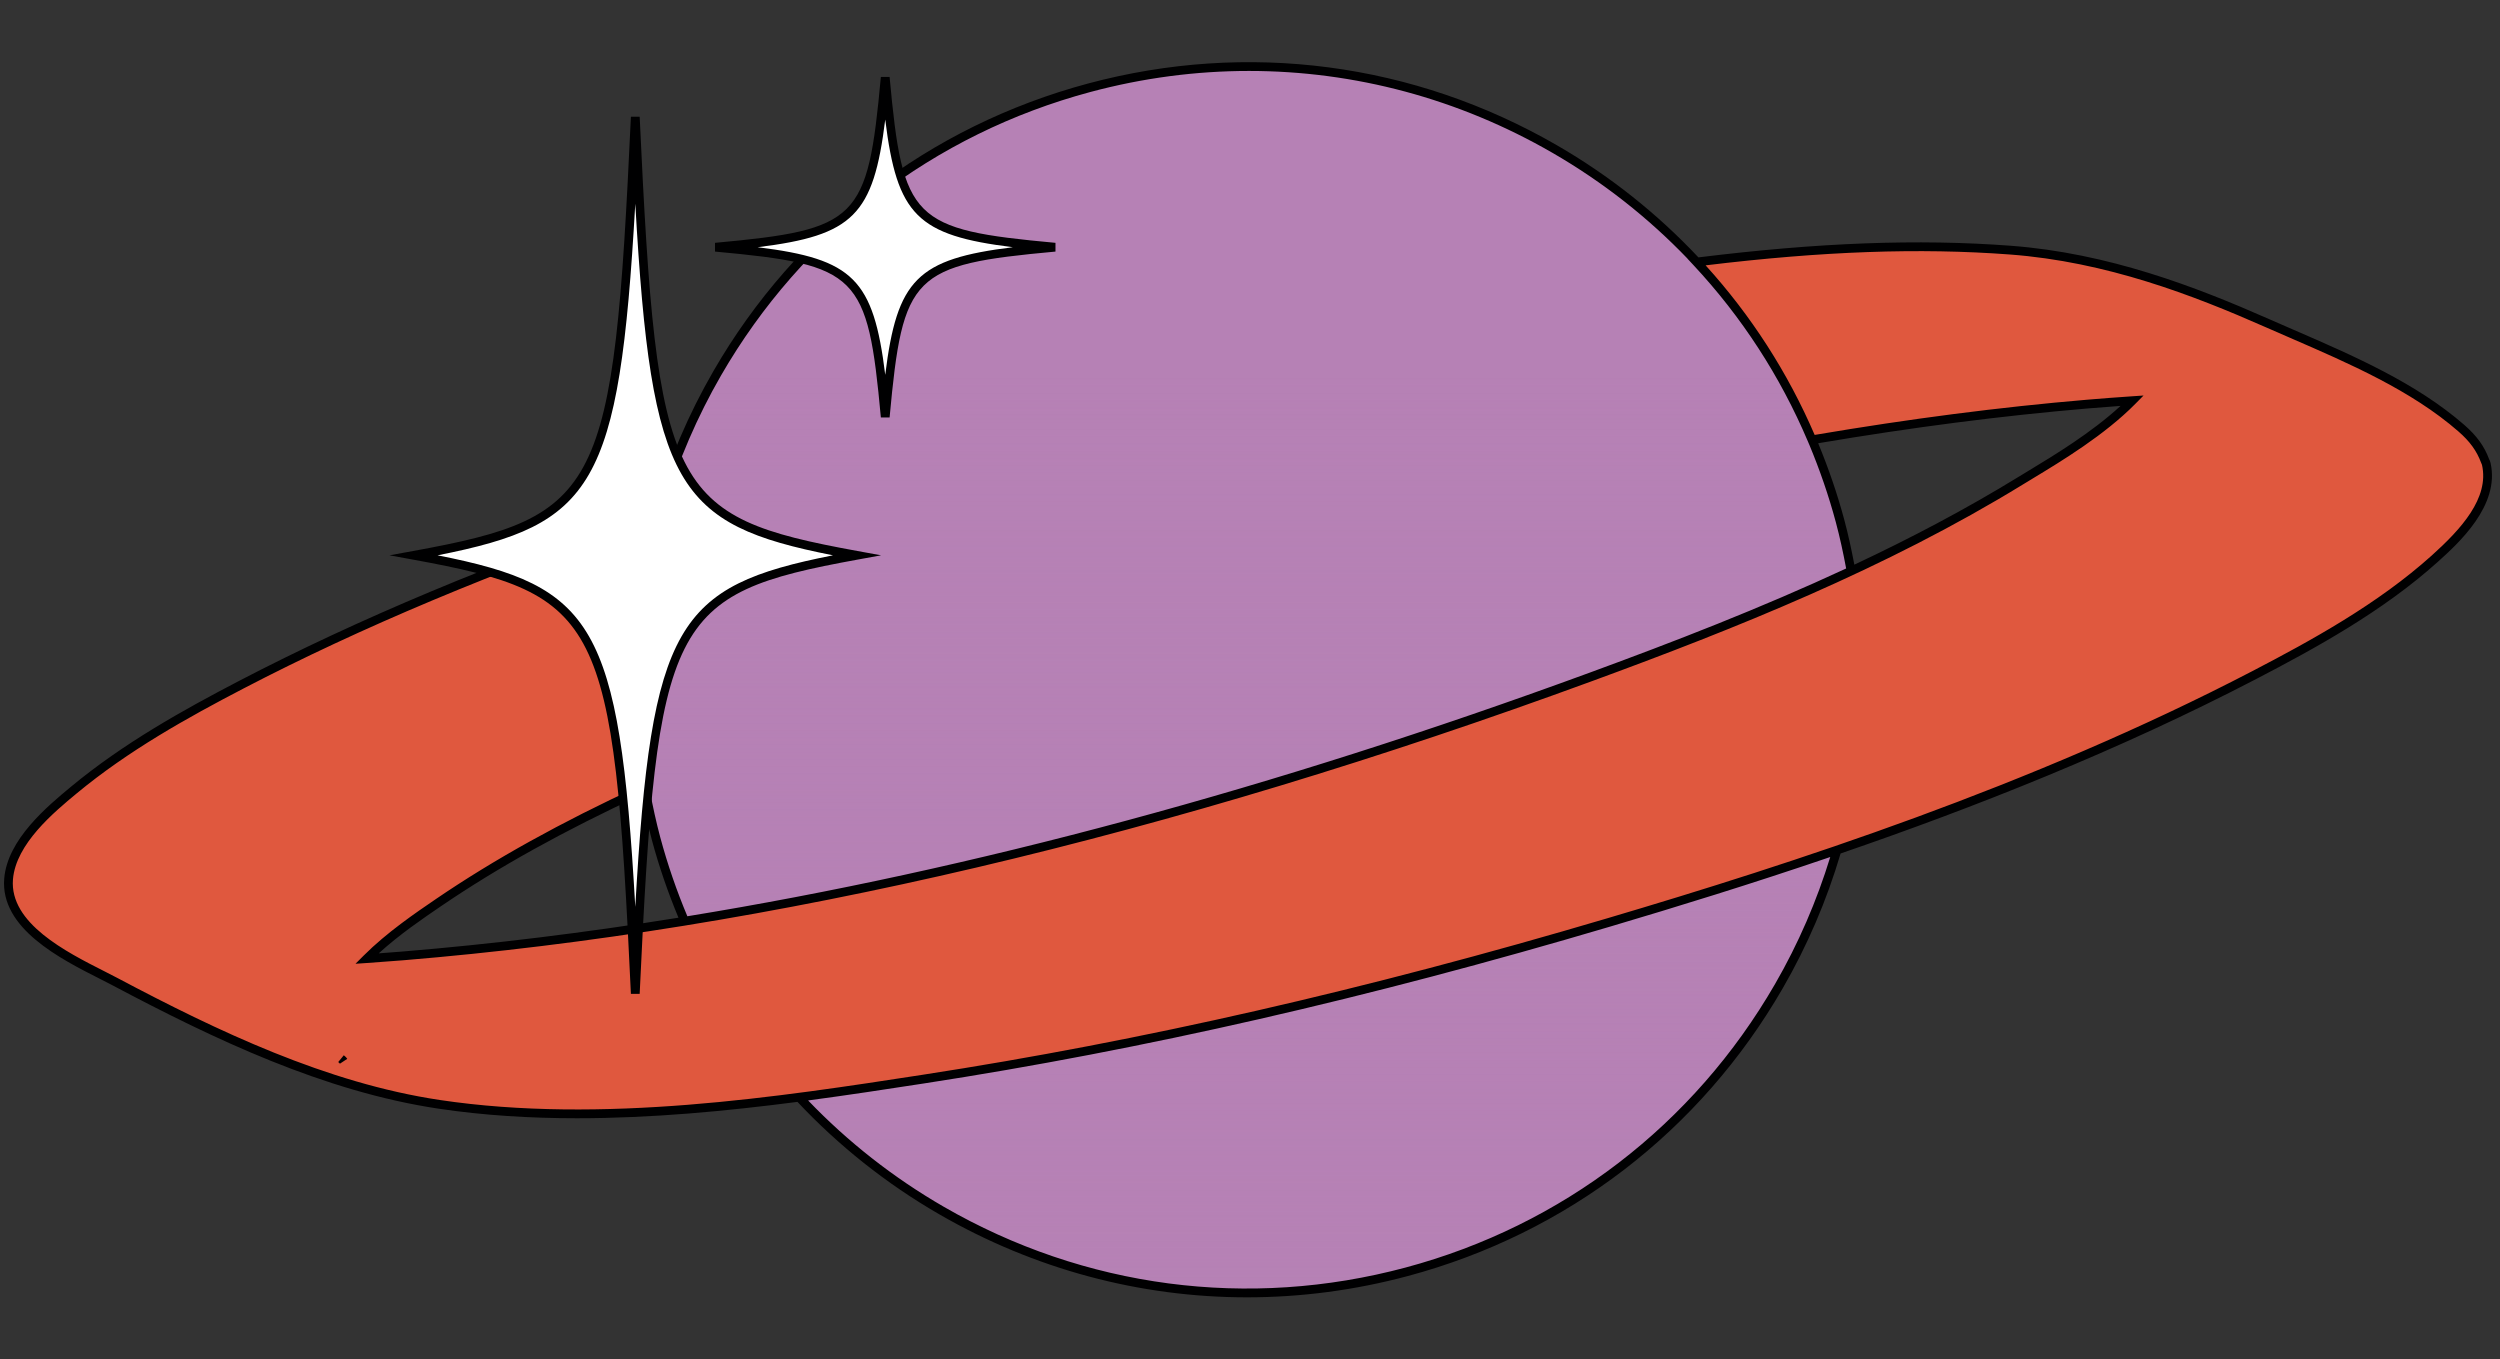 <?xml version="1.0" encoding="UTF-8" standalone="no"?><svg xmlns="http://www.w3.org/2000/svg" xmlns:xlink="http://www.w3.org/1999/xlink" fill="#000001" height="271" preserveAspectRatio="xMidYMid meet" version="1" viewBox="1.2 -11.4 498.4 271.0" width="498.4" zoomAndPan="magnify"><rect x="1.2" y="-11.4" width="498.4" height="271.0" fill="#333333" stroke="none"/><g id="change1_1"><path d="M368.039,92.489c17.466,65.186-21.218,132.189-86.404,149.656s-132.189-21.218-149.656-86.404 S153.197,23.552,218.383,6.085S350.572,27.303,368.039,92.489z" fill="#b681b5"/></g><linearGradient gradientUnits="userSpaceOnUse" id="a" x1="250.009" x2="250.009" xlink:actuate="onLoad" xlink:show="other" xlink:type="simple" y1="247.876" y2="63.649"><stop offset="0" stop-color="#b681b5"/><stop offset="1" stop-color="#b681b5" stop-opacity="0"/></linearGradient><path d="M368.039,92.489c17.466,65.186-21.218,132.189-86.404,149.656 s-132.189-21.218-149.656-86.404S153.197,23.552,218.383,6.085S350.572,27.303,368.039,92.489z" fill="url(#a)"/><g id="change2_1"><path d="M496.86,81.071c-0.048-0.208-0.141-0.419-0.255-0.631c-0.973-2.656-2.596-4.636-4.726-6.491 c-10.852-9.45-25.757-15.236-38.715-20.953c-16.592-7.32-33.109-13.182-51.237-14.536 c-20.668-1.544-41.679-0.212-62.493,2.377c9.502,10.185,17.347,22.107,23.003,35.444 c18.209-3.104,36.517-5.559,54.894-7.123c2.981-0.254,5.971-0.478,8.963-0.681 c-6.829,6.938-16.838,12.63-22.208,15.926c-26.737,16.41-56.348,28.359-85.713,39.132 c-75.635,27.749-156.396,49.006-236.881,55.634c-2.38,0.196-4.766,0.371-7.152,0.533 c4.538-4.538,10.249-8.42,14.361-11.219c12.889-8.774,26.795-16.148,41.077-22.725 c-3.439-18.987-2.28-37.904,2.807-55.489c-28.467,9.773-56.57,20.931-83.212,34.795 c-11.626,6.05-23.299,12.63-33.426,21.022c-5.149,4.267-12.444,10.491-13.036,17.753 c-0.854,10.475,14.203,16.747,21.194,20.455c20.102,10.661,41.874,21.049,64.618,24.461 c31.589,4.739,65.282-0.203,96.536-5.021c46.181-7.119,91.865-17.964,136.649-31.233 c43.925-13.014,88.004-28.14,128.736-49.337c12.554-6.533,25.375-13.668,35.954-23.189 C491.637,95.442,498.575,88.605,496.86,81.071z M69.196,199.662c0.225,0.192,0.406,0.368,0.5,0.512 C69.571,199.982,69.391,199.818,69.196,199.662z" fill="#e0583e"/></g><g id="change3_1"><path d="M497.715,80.882c-0.06-0.267-0.168-0.539-0.287-0.744c-0.937-2.558-2.471-4.671-4.973-6.85 c-9.6-8.36-22.01-13.741-34.011-18.946c-1.664-0.722-3.311-1.436-4.925-2.148 c-14.518-6.405-31.992-13.149-51.526-14.607c-18.429-1.379-38.208-0.638-62.195,2.325 c-8.168-8.689-17.634-16.247-28.253-22.379C283.075,1.098,249.908-3.269,218.157,5.239 c-31.753,8.508-58.292,28.872-74.729,57.341c-4.983,8.63-8.841,17.696-11.582,27.02 c-32.169,11.062-59.285,22.412-82.876,34.689c-11.29,5.873-23.172,12.498-33.58,21.123 c-4.755,3.938-12.712,10.532-13.35,18.356c-0.807,9.906,11.172,15.974,19.099,19.987 c0.929,0.47,1.792,0.908,2.558,1.313c20.233,10.731,42.1,21.133,64.898,24.553 c9.05,1.358,18.332,1.914,27.64,1.914c14.89,0,29.83-1.427,43.944-3.264 c8.178,8.709,17.658,16.284,28.296,22.426c18.965,10.95,40.008,16.541,61.335,16.541 c10.69,0,21.451-1.406,32.053-4.246c31.752-8.509,58.291-28.873,74.728-57.342 c4.962-8.593,8.81-17.618,11.55-26.899c26.664-9.164,55.451-20.521,82.907-34.809 c11.736-6.106,25.174-13.447,36.135-23.314C491.23,96.985,499.652,89.408,497.715,80.882z M370.882,101.171 c-0.565-2.978-1.204-5.95-1.997-8.908c-1.408-5.255-3.171-10.352-5.213-15.298 c18.878-3.191,36.472-5.465,53.731-6.934c2.18-0.185,4.366-0.355,6.553-0.512 c-5.795,5.341-13.231,9.84-18.311,12.913l-2.018,1.226C393.03,90.162,382.03,95.931,370.882,101.171z M144.945,63.456c16.202-28.064,42.364-48.138,73.665-56.525c10.452-2.8,21.058-4.186,31.597-4.186 c21.021,0,41.769,5.514,60.462,16.306c10.088,5.824,19.123,12.953,26.974,21.127l-0.02,0.003l1.171,1.255 c9.626,10.318,17.311,22.157,22.838,35.189l0.27,0.638l0.003-0.001c2.078,4.992,3.865,10.142,5.288,15.454 c0.82,3.06,1.48,6.135,2.054,9.216c-17.04,7.921-34.395,14.627-51.173,20.783 c-62.793,23.037-123.043,39.285-179.843,48.55c-2.133-5.083-3.954-10.335-5.405-15.751 c-0.822-3.068-1.486-6.153-2.065-9.242l0.001-0.001l-0.121-0.667c-1.034-5.71-1.658-11.419-1.879-17.112 c-0.005-0.129-0.012-0.258-0.016-0.387c-0.118-3.33-0.095-6.655,0.065-9.971c0.016-0.335,0.038-0.67,0.057-1.005 c0.107-1.887,0.257-3.77,0.454-5.65c0.03-0.291,0.061-0.583,0.093-0.874c0.758-6.752,2.093-13.458,4.012-20.092 l0.349-1.208C136.463,80.392,140.174,71.72,144.945,63.456z M129.131,147.031c0.566,2.987,1.207,5.97,2.002,8.937 c1.435,5.356,3.233,10.549,5.327,15.583c-18.734,3.012-37.094,5.269-55.04,6.747 c-1.571,0.13-3.143,0.25-4.717,0.362c4.115-3.752,8.861-6.982,12.49-9.453 C100.539,161.484,113.624,154.225,129.131,147.031z M355.074,184.774c-16.203,28.064-42.365,48.138-73.666,56.524 c-31.299,8.388-63.993,4.084-92.058-12.119c-10.116-5.841-19.178-12.99-27.045-21.193 c8.034-1.075,15.797-2.264,23.088-3.388c43.837-6.756,88.573-16.981,136.764-31.258 c13.394-3.968,28.277-8.553,43.921-13.886C363.404,168.182,359.75,176.675,355.074,184.774z M486.011,99.326 c-10.809,9.729-24.132,17.006-35.771,23.063c-44.212,23.008-91.94,38.417-128.579,49.273 c-48.116,14.255-92.777,24.462-136.535,31.207c-28.508,4.395-63.984,9.864-96.272,5.022 c-22.539-3.382-44.242-13.711-64.338-24.368c-0.775-0.412-1.649-0.853-2.588-1.33 c-7.509-3.801-18.856-9.547-18.144-18.28c0.578-7.09,8.179-13.388,12.721-17.152 c10.283-8.52,22.068-15.088,33.273-20.917c23.239-12.094,49.916-23.288,81.51-34.2 c-4.821,17.543-5.659,35.565-2.491,53.606c-15.779,7.297-29.063,14.665-40.64,22.547 c-4.161,2.832-9.858,6.712-14.435,11.29l-1.651,1.652l2.33-0.159c2.39-0.163,4.779-0.339,7.163-0.535 c73.007-6.013,152.783-24.746,237.111-55.685c28.392-10.416,58.443-22.375,85.869-39.207l2.008-1.221 c5.671-3.43,14.241-8.614,20.367-14.837l1.618-1.643l-2.302,0.156c-2.999,0.203-5.992,0.427-8.978,0.682 c-17.438,1.484-35.202,3.779-54.286,7.016c-5.359-12.443-12.666-23.806-21.738-33.804 c23.32-2.825,42.628-3.513,60.63-2.166c19.269,1.439,36.568,8.118,50.948,14.464 c1.619,0.714,3.268,1.429,4.937,2.152c11.878,5.152,24.163,10.478,33.558,18.659c2.266,1.974,3.648,3.866,4.53,6.247 c0.091,0.17,0.147,0.303,0.169,0.404l0.002,0.005C497.516,87.897,491.801,94.116,486.011,99.326z M70.428,199.693 l-1.462,0.963c-0.007-0.009-0.072-0.101-0.338-0.327l1.114-1.351C69.955,199.147,70.224,199.382,70.428,199.693z"/></g><g id="change4_1"><path d="M171.978,99.307c-37.824,6.895-40.646,12.484-44.128,87.39 c-3.482-74.906-6.304-80.495-44.128-87.39c37.824-6.895,40.646-12.484,44.128-87.39 C131.332,86.823,134.154,92.412,171.978,99.307z M177.68,4.023c-2.671,29.023-4.837,31.188-33.86,33.86 c29.023,2.671,31.188,4.837,33.86,33.86c2.671-29.023,4.837-31.188,33.86-33.86 C182.517,35.211,180.351,33.045,177.68,4.023z" fill="#ffffff"/></g><g id="change3_2"><path d="M128.725,186.738h-1.749c-3.481-74.879-5.914-79.734-43.411-86.569l-4.725-0.861l4.725-0.861 c37.496-6.835,39.931-11.69,43.411-86.57h1.749c3.48,74.88,5.914,79.735,43.41,86.57l4.725,0.861l-4.725,0.861 C134.639,107.003,132.205,111.858,128.725,186.738z M88.434,99.307c31.165,6.153,36.211,13.599,39.416,70.092 c3.205-56.493,8.251-63.939,39.415-70.092c-31.164-6.153-36.21-13.599-39.415-70.093 C124.645,85.708,119.599,93.154,88.434,99.307z M178.552,71.822h-1.744c-2.63-28.583-4.485-30.437-33.067-33.067 v-1.744c28.583-2.631,30.437-4.486,33.067-33.068h1.744c2.63,28.583,4.485,30.437,33.068,33.068v1.744 C183.036,41.385,181.182,43.24,178.552,71.822z M152.239,37.883c19.051,2.351,23.089,6.389,25.441,25.44 c2.351-19.051,6.39-23.088,25.441-25.44c-19.052-2.352-23.09-6.39-25.441-25.441 C175.328,31.493,171.29,35.531,152.239,37.883z"/></g></svg>